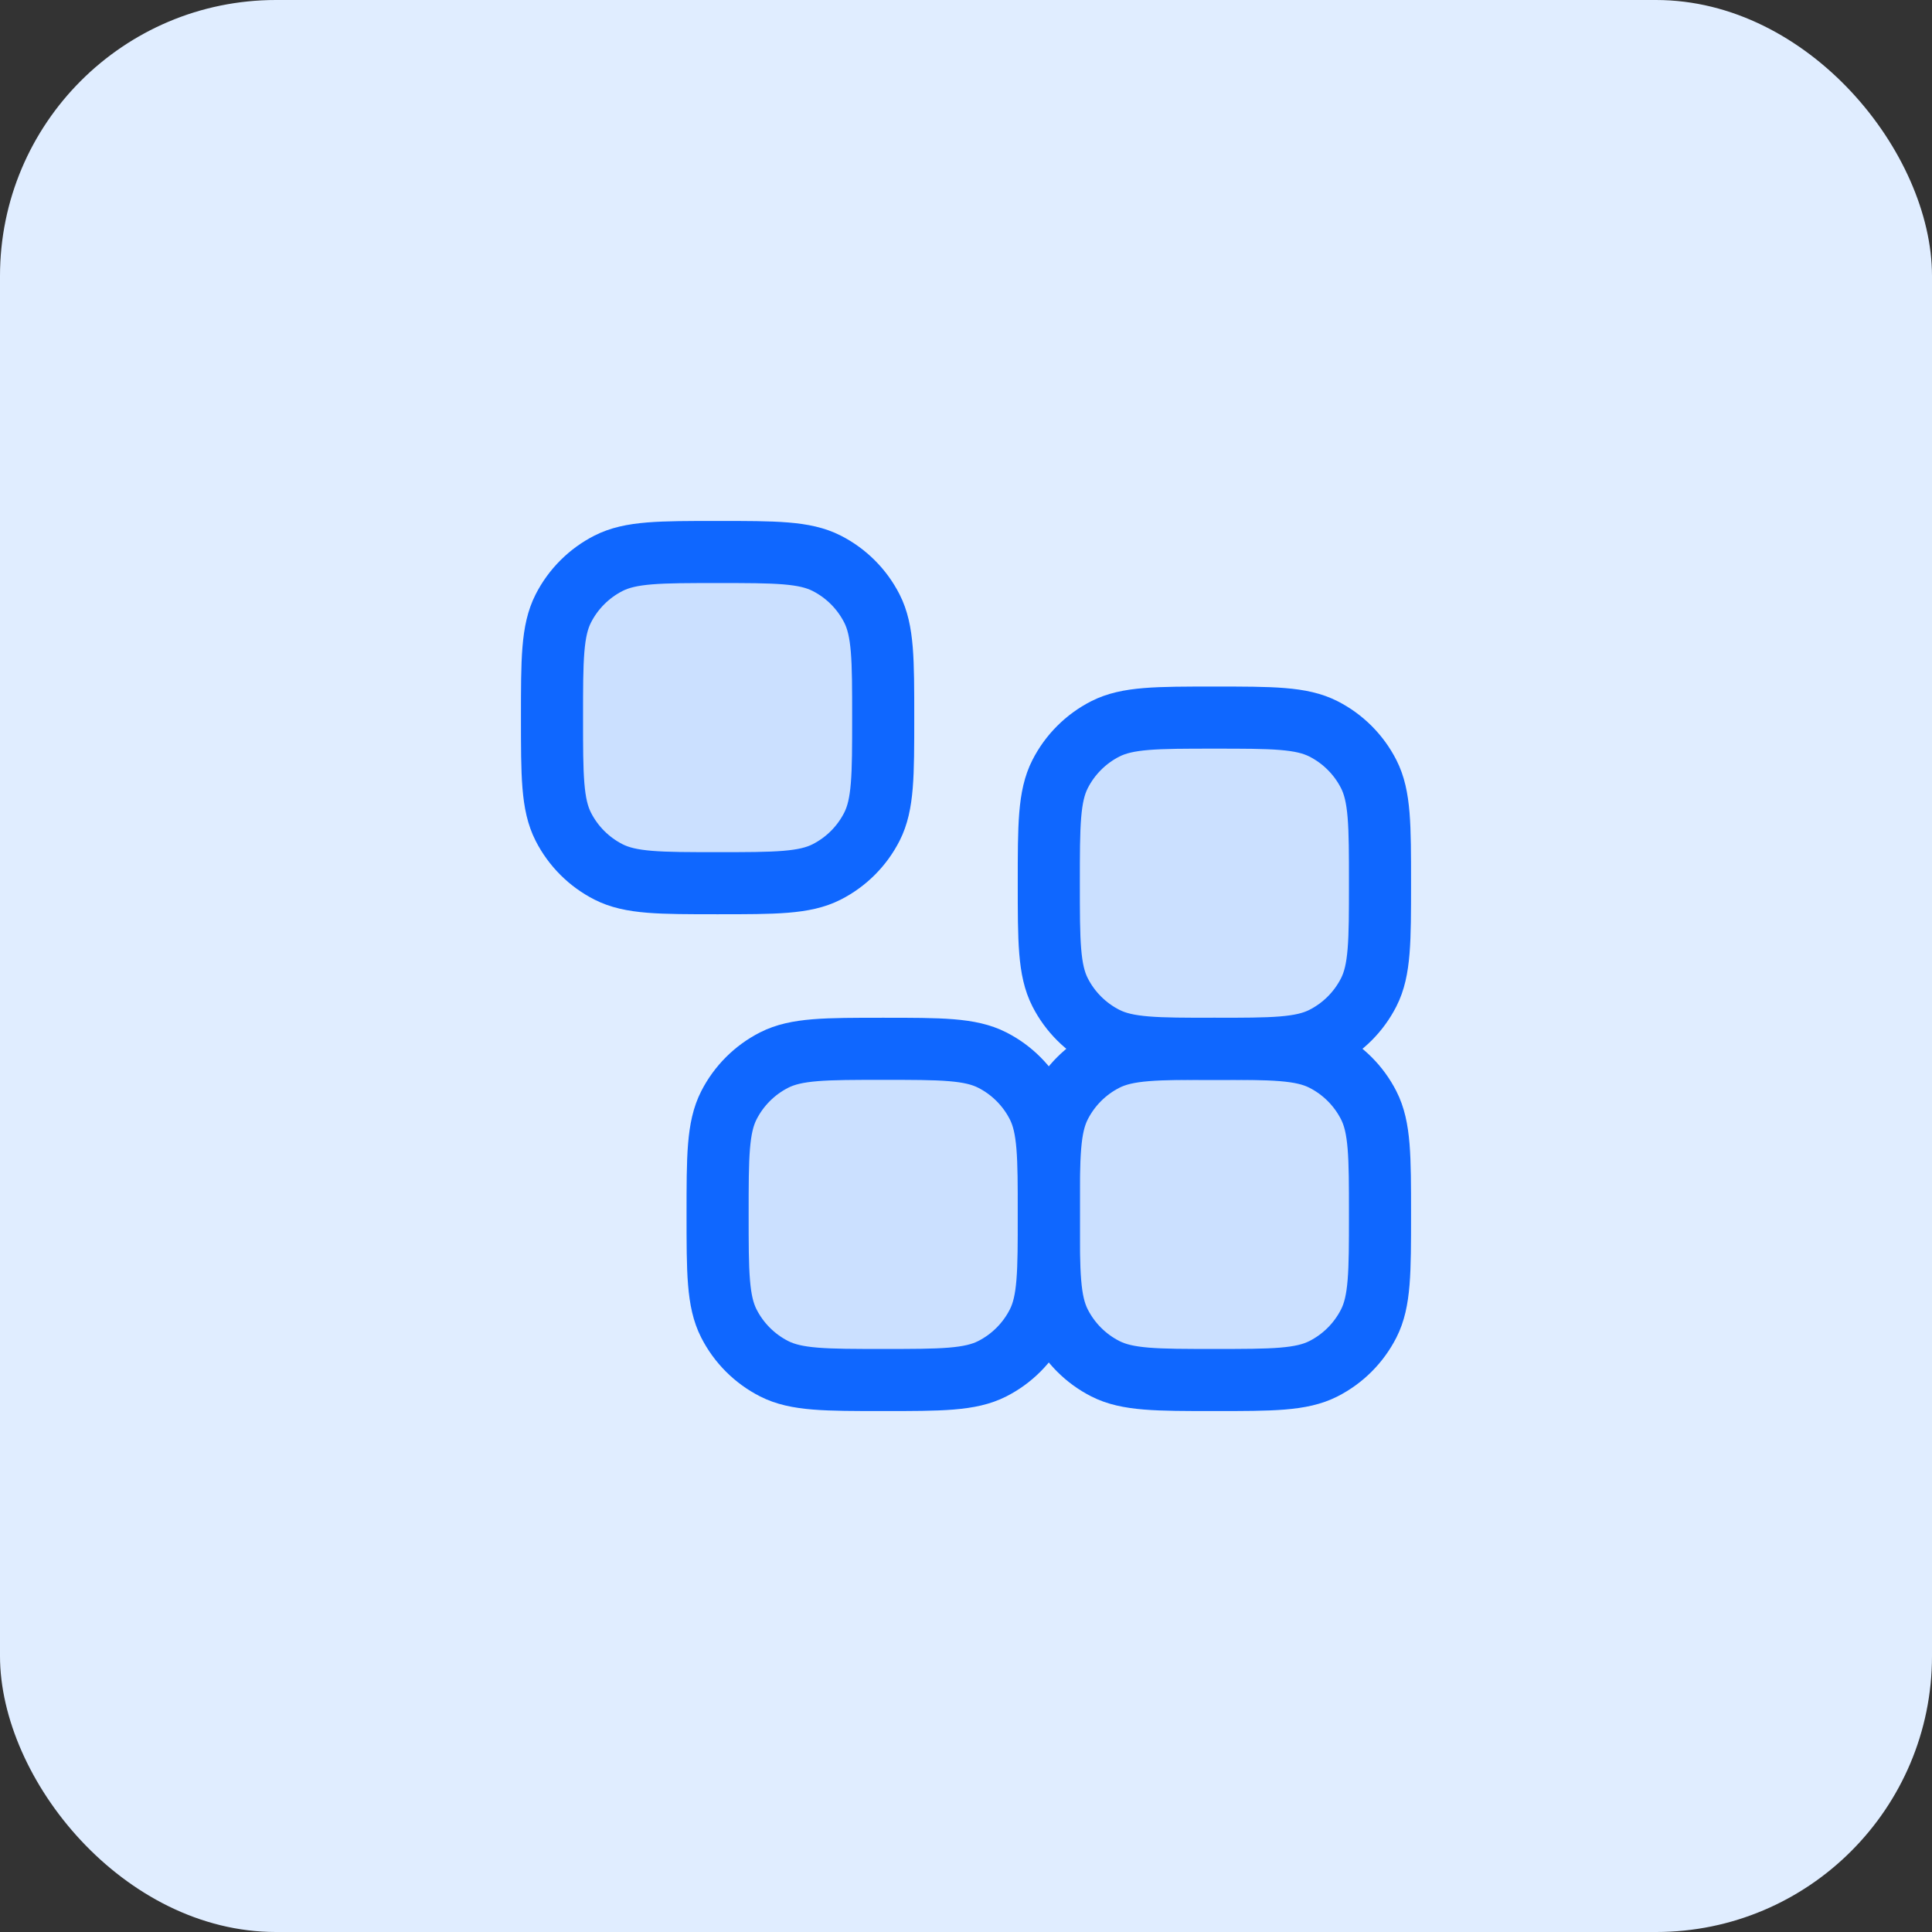 <svg xmlns="http://www.w3.org/2000/svg" width="70" height="70" viewBox="0 0 70 70" fill="none"><rect x="0" y="0" width="70" height="70" fill="#333333" stroke="none"/><rect width="70" height="70" rx="10" fill="#E0EDFF"></rect><path d="M50 44C50 46.1 50 47.15 49.591 47.953C49.232 48.658 48.658 49.232 47.953 49.591C47.15 50 46.1 50 44 50C41.9 50 40.85 50 40.047 49.591C39.342 49.232 38.768 48.658 38.409 47.953C38 47.15 38 46.1 38 44C38 41.9 38 40.85 38.409 40.047C38.768 39.342 39.342 38.768 40.047 38.409C40.85 38 41.9 38 44 38C46.1 38 47.15 38 47.953 38.409C48.658 38.768 49.232 39.342 49.591 40.047C50 40.85 50 41.9 50 44Z" fill="#0F67FF" fill-opacity="0.1" stroke="#0F67FF" stroke-width="2.25"></path><path d="M50 32C50 34.1 50 35.15 49.591 35.953C49.232 36.658 48.658 37.232 47.953 37.591C47.15 38 46.1 38 44 38C41.9 38 40.85 38 40.047 37.591C39.342 37.232 38.768 36.658 38.409 35.953C38 35.15 38 34.1 38 32C38 29.9 38 28.85 38.409 28.047C38.768 27.342 39.342 26.768 40.047 26.409C40.85 26 41.9 26 44 26C46.1 26 47.15 26 47.953 26.409C48.658 26.768 49.232 27.342 49.591 28.047C50 28.85 50 29.9 50 32Z" fill="#0F67FF" fill-opacity="0.1" stroke="#0F67FF" stroke-width="2.25"></path><path d="M38 44C38 46.1 38 47.15 37.591 47.953C37.232 48.658 36.658 49.232 35.953 49.591C35.15 50 34.1 50 32 50C29.9 50 28.85 50 28.047 49.591C27.342 49.232 26.768 48.658 26.409 47.953C26 47.15 26 46.1 26 44C26 41.9 26 40.85 26.409 40.047C26.768 39.342 27.342 38.768 28.047 38.409C28.85 38 29.9 38 32 38C34.1 38 35.15 38 35.953 38.409C36.658 38.768 37.232 39.342 37.591 40.047C38 40.85 38 41.9 38 44Z" fill="#0F67FF" fill-opacity="0.1" stroke="#0F67FF" stroke-width="2.25"></path><path d="M32 26C32 28.1 32 29.15 31.591 29.953C31.232 30.658 30.658 31.232 29.953 31.591C29.15 32 28.1 32 26 32C23.9 32 22.85 32 22.047 31.591C21.342 31.232 20.768 30.658 20.409 29.953C20 29.15 20 28.1 20 26C20 23.9 20 22.85 20.409 22.047C20.768 21.342 21.342 20.768 22.047 20.409C22.85 20 23.9 20 26 20C28.1 20 29.15 20 29.953 20.409C30.658 20.768 31.232 21.342 31.591 22.047C32 22.85 32 23.9 32 26Z" fill="#0F67FF" fill-opacity="0.1" stroke="#0F67FF" stroke-width="2.25"></path></svg>